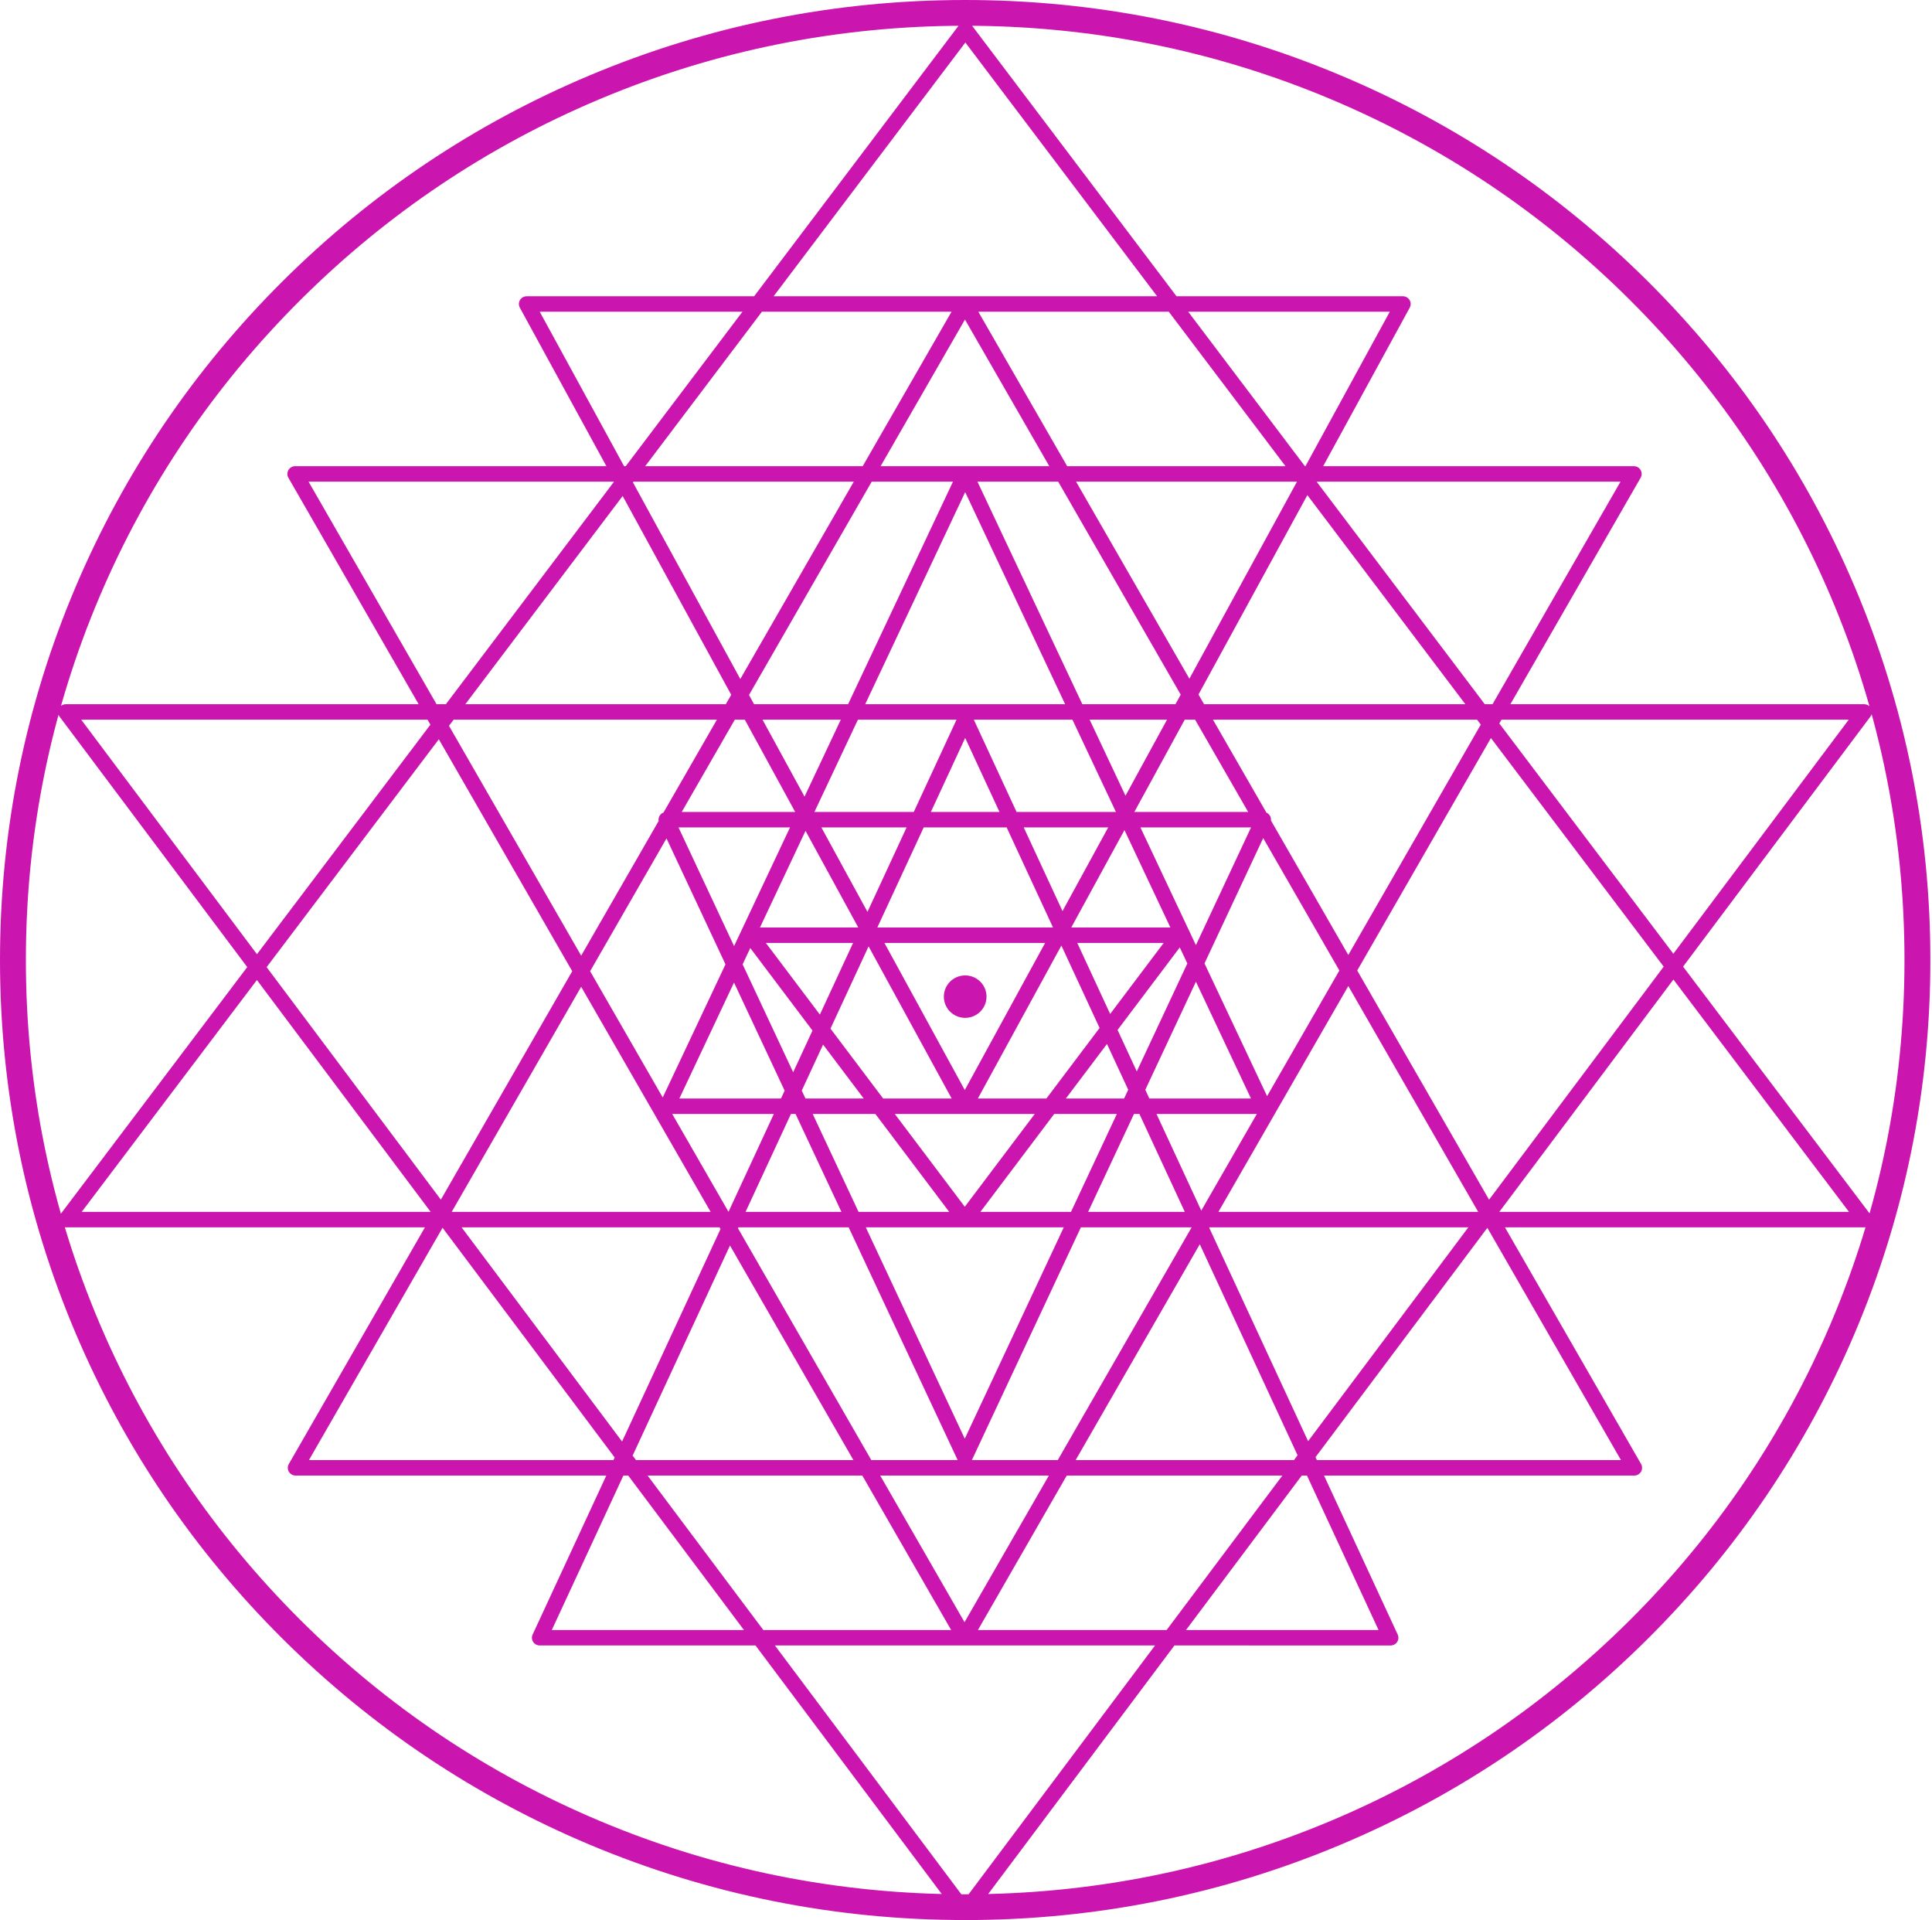 <svg xmlns="http://www.w3.org/2000/svg" width="157" height="156" viewBox="0 0 157 156" fill="none"><path d="M78.433 155.999C67.845 155.999 57.574 153.935 47.903 149.868C38.562 145.94 30.175 140.316 22.971 133.154C15.766 125.991 10.112 117.649 6.163 108.36C2.075 98.743 0 88.527 0 77.999C0 67.469 2.075 57.255 6.165 47.637C10.114 38.349 15.77 30.008 22.972 22.844C30.175 15.678 38.564 10.058 47.904 6.131C57.573 2.063 67.845 0 78.434 0C89.022 0 99.293 2.063 108.964 6.131C118.305 10.058 126.692 15.683 133.896 22.845C141.101 30.008 146.755 38.35 150.704 47.639C154.794 57.255 156.868 67.471 156.868 78C156.868 88.529 154.794 98.744 150.704 108.361C146.754 117.65 141.098 125.991 133.896 133.155C126.694 140.32 118.305 145.942 108.964 149.869C99.294 153.937 89.021 156 78.434 156L78.433 155.999ZM78.433 2.092C68.13 2.092 58.133 4.099 48.724 8.058C39.633 11.88 31.472 17.355 24.461 24.326C17.45 31.298 11.948 39.415 8.102 48.454C4.121 57.811 2.103 67.752 2.103 77.999C2.103 88.245 4.121 98.186 8.102 107.544C11.946 116.583 17.451 124.7 24.461 131.672C31.472 138.644 39.634 144.116 48.724 147.94C58.133 151.899 68.13 153.906 78.433 153.906C88.737 153.906 98.734 151.899 108.143 147.94C117.233 144.117 125.395 138.643 132.406 131.672C139.417 124.7 144.919 116.583 148.765 107.544C152.746 98.186 154.764 88.245 154.764 77.999C154.764 67.752 152.746 57.811 148.765 48.454C144.92 39.414 139.416 31.298 132.406 24.326C125.395 17.353 117.232 11.882 108.143 8.058C98.734 4.099 88.737 2.092 78.433 2.092ZM113.01 133.691L43.859 133.69C43.645 133.69 43.445 133.582 43.327 133.401C43.209 133.221 43.194 132.995 43.285 132.8L77.86 58.191C77.963 57.969 78.186 57.827 78.433 57.827C78.679 57.827 78.902 57.969 79.005 58.191L113.58 132.8C113.671 132.995 113.654 133.221 113.539 133.401C113.423 133.581 113.223 133.69 113.006 133.69L113.01 133.691ZM44.844 132.435H112.024L78.433 59.954L44.842 132.435H44.844ZM102.653 90.508H54.215C53.999 90.508 53.799 90.399 53.683 90.217C53.567 90.035 53.552 89.808 53.645 89.614L77.864 38.239C77.967 38.02 78.191 37.877 78.437 37.877C78.683 37.877 78.904 38.017 79.009 38.239L103.228 89.614C103.321 89.808 103.306 90.037 103.191 90.217C103.075 90.399 102.873 90.508 102.658 90.508H102.653ZM55.209 89.252H101.659L78.433 39.983L55.207 89.252H55.209ZM132.811 119.884L24.017 119.884C23.791 119.884 23.583 119.765 23.472 119.57C23.358 119.378 23.358 119.137 23.472 118.944L77.866 24.385C77.978 24.191 78.188 24.069 78.413 24.069C78.638 24.069 78.849 24.191 78.96 24.385L133.356 118.944C133.467 119.139 133.467 119.378 133.356 119.57C133.242 119.765 133.034 119.884 132.811 119.884L132.811 119.884ZM25.107 118.629H131.723L78.415 25.961L25.107 118.625V118.629ZM151.523 99.719L5.373 99.718C5.133 99.718 4.914 99.584 4.809 99.371C4.702 99.158 4.725 98.904 4.87 98.714L77.939 2.032C78.059 1.875 78.247 1.781 78.445 1.781C78.642 1.781 78.829 1.873 78.95 2.032L152.022 98.713C152.165 98.903 152.189 99.158 152.083 99.37C151.976 99.583 151.757 99.717 151.519 99.717L151.523 99.719ZM6.641 98.464L150.255 98.463L78.448 3.454L6.638 98.463L6.641 98.464ZM78.398 90.509C78.167 90.509 77.954 90.383 77.842 90.18L42.243 24.997C42.136 24.802 42.142 24.566 42.256 24.377C42.37 24.189 42.576 24.07 42.799 24.07H114.004C114.227 24.07 114.433 24.187 114.546 24.377C114.66 24.568 114.664 24.804 114.559 24.997L78.957 90.18C78.848 90.383 78.633 90.509 78.402 90.509H78.398ZM43.859 25.325L78.401 88.564L112.939 25.325H43.859ZM78.401 119.003C78.154 119.003 77.931 118.861 77.828 118.641L53.574 66.864C53.483 66.669 53.498 66.443 53.613 66.261C53.729 66.081 53.929 65.97 54.146 65.97H102.654C102.871 65.97 103.071 66.079 103.187 66.261C103.303 66.441 103.317 66.669 103.226 66.864L78.972 118.641C78.869 118.863 78.645 119.003 78.399 119.003H78.401ZM55.137 67.226L78.401 116.891L101.664 67.226H55.136H55.137ZM78.401 99.722C78.203 99.722 78.016 99.63 77.896 99.471L60.467 76.359C60.324 76.169 60.301 75.916 60.409 75.702C60.516 75.489 60.735 75.355 60.972 75.355H95.832C96.072 75.355 96.288 75.489 96.395 75.702C96.502 75.916 96.48 76.169 96.337 76.359L78.908 99.471C78.788 99.63 78.601 99.722 78.403 99.722H78.401ZM62.235 76.61L78.401 98.047L94.566 76.61H62.231H62.235ZM78.382 133.693C78.155 133.693 77.947 133.572 77.835 133.377L23.436 38.817C23.324 38.622 23.324 38.384 23.436 38.191C23.549 37.997 23.757 37.877 23.98 37.877H132.778C133.003 37.877 133.211 37.997 133.322 38.191C133.436 38.384 133.436 38.624 133.322 38.817L78.927 133.376C78.813 133.571 78.605 133.692 78.38 133.692L78.382 133.693ZM25.073 39.133L78.381 131.799L131.689 39.133H25.073ZM78.416 155.978C78.217 155.978 78.029 155.884 77.909 155.725L4.837 58.219C4.694 58.029 4.67 57.776 4.778 57.562C4.885 57.351 5.104 57.217 5.342 57.217H151.492C151.73 57.217 151.949 57.351 152.056 57.562C152.163 57.773 152.14 58.029 151.997 58.219L78.924 155.725C78.805 155.883 78.617 155.978 78.418 155.978H78.416ZM6.6 58.473L78.416 154.3L150.233 58.473H6.6ZM78.433 79.251C77.476 79.251 76.7 80.022 76.7 80.975C76.7 81.927 77.476 82.699 78.433 82.699C79.391 82.699 80.167 81.927 80.167 80.975C80.167 80.022 79.391 79.251 78.433 79.251Z" fill="#CB15AF"></path></svg>